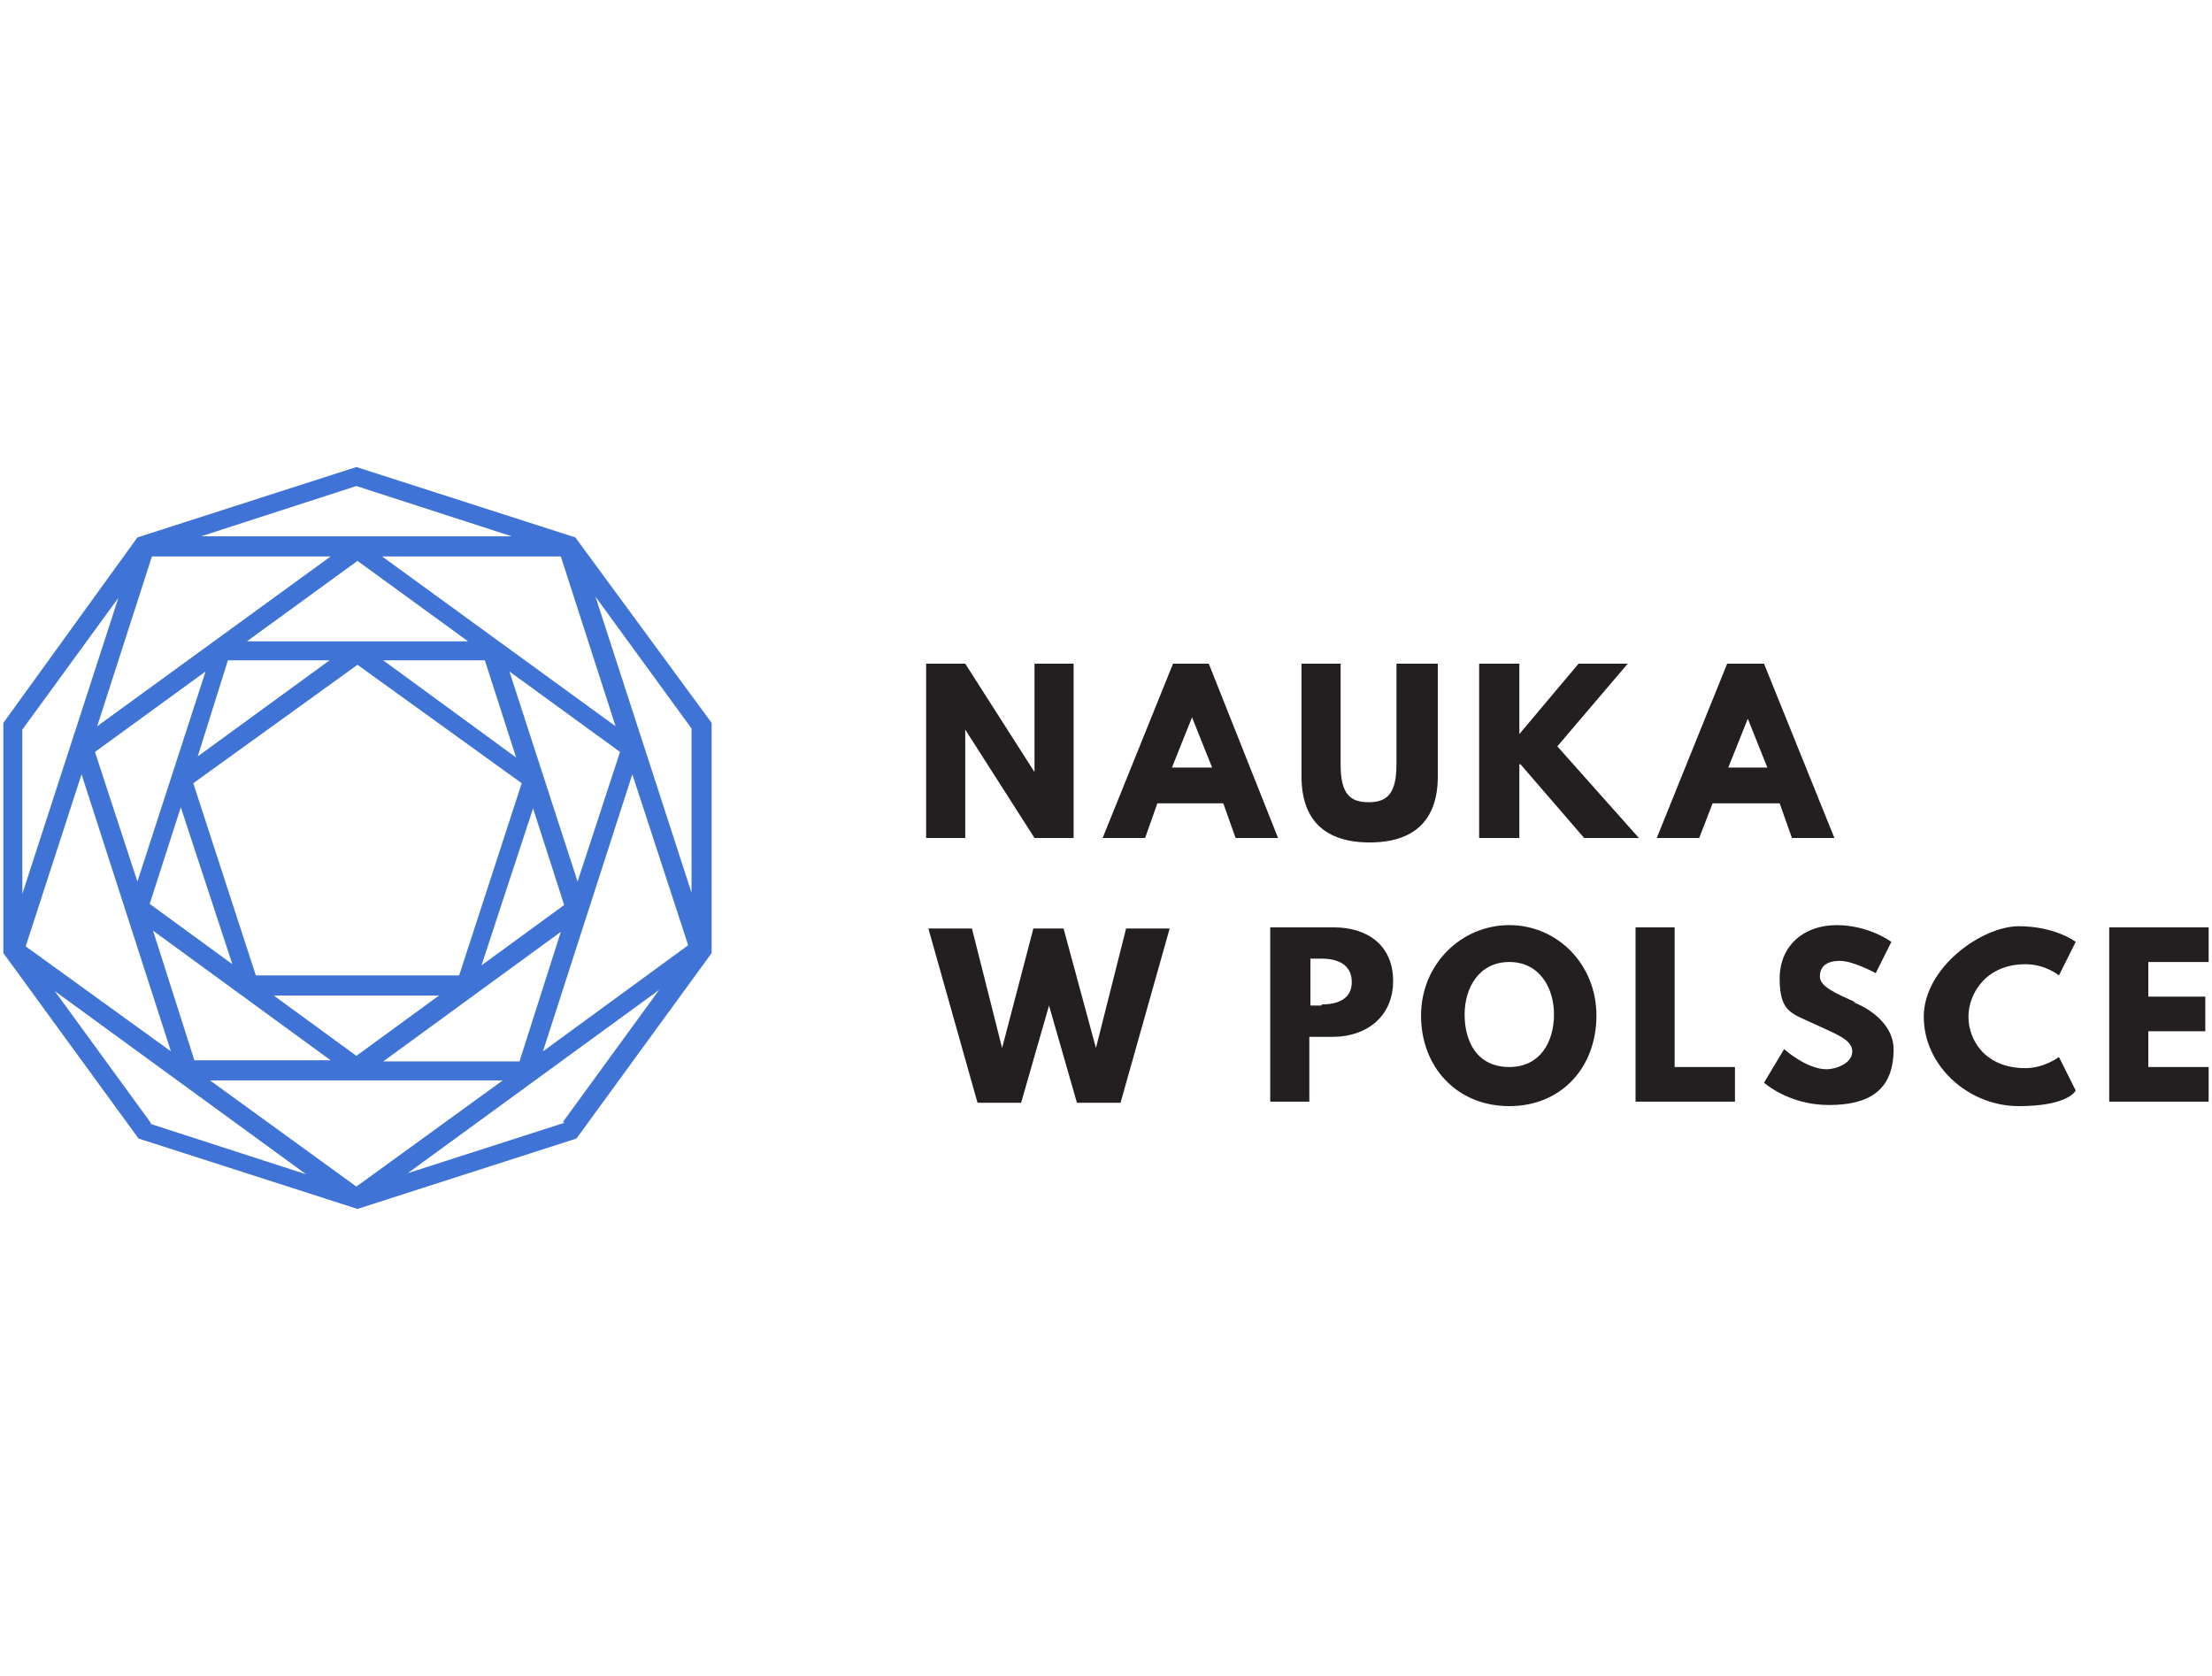 <?xml version="1.0" encoding="UTF-8"?>
<svg id="Warstwa_1" data-name="Warstwa 1" xmlns="http://www.w3.org/2000/svg" width="198" height="150" version="1.1" xmlns:xlink="http://www.w3.org/1999/xlink" viewBox="0 0 198 150">
  <defs>
    <style>
      .cls-1 {
        fill: none;
      }

      .cls-1, .cls-2, .cls-3 {
        stroke-width: 0px;
      }

      .cls-4 {
        clip-path: url(#clippath);
      }

      .cls-2 {
        fill: #231f20;
      }

      .cls-3 {
        fill: #3f73d5;
      }
    </style>
    <clipPath id="clippath">
      <rect class="cls-1" y="41.5" width="198" height="67"/>
    </clipPath>
  </defs>
  <g class="cls-4">
    <g>
      <path class="cls-3" d="M51.5,48.1l-19.6-6.3-19.6,6.3L.3,64.7v20.6l12.1,16.6,19.6,6.3,19.6-6.3,12.1-16.6v-20.6l-12.2-16.6h0ZM18.8,96.7h26.2l-13.1,9.5s-13.1-9.5-13.1-9.5ZM13.7,49.8h15.9l-20.9,15.2s4.9-15.2,4.9-15.2ZM16.2,72.3l4.6,14-7.4-5.4,2.8-8.7ZM17.3,70.1l14.7-10.6,14.7,10.6-5.6,17.2h-18.2l-5.6-17.2ZM39.3,89.1l-7.4,5.4-7.4-5.4h14.8ZM47.7,72.3l2.8,8.7-7.4,5.4,4.6-14ZM34.3,59.1h9.1l2.8,8.7-11.9-8.7ZM17.7,67.7l2.7-8.6h9.1s-11.8,8.6-11.8,8.6ZM12.3,78.9l-3.8-11.6,9.9-7.2s-6.1,18.8-6.1,18.8ZM29.5,94.9h-12.1l-3.7-11.6,15.9,11.6h0ZM50.2,83.4l-3.7,11.6h-12.2l15.9-11.6h0ZM51.7,78.9l-6.1-18.8,9.9,7.2-3.8,11.6ZM22.1,57.4l9.9-7.2,9.9,7.2h-19.7ZM7.3,69.3l8,24.8-13-9.4,5-15.4ZM56.6,69.3l5,15.3-13,9.5,8-24.8ZM34.3,49.8h15.9l4.9,15.2-20.9-15.2ZM31.9,43.5l13.9,4.5h-27.8s13.9-4.5,13.9-4.5ZM2,65.3l8.6-11.8-8.6,26.5v-14.7ZM13.5,100.5l-8.6-11.8,22.5,16.4-13.9-4.5h0ZM50.5,100.5l-14,4.5,22.5-16.4-8.6,11.8ZM53.3,53.4l8.6,11.8v14.7s-8.6-26.5-8.6-26.5Z"/>
      <path class="cls-2" d="M86.4,65.3h0l6.2,9.7h3.5v-15.6h-3.5v9.7h0l-6.2-9.7h-3.5v15.6h3.5v-9.7h0ZM108.3,59.4h-3.3l-6.3,15.6h3.8l1.1-3.1h5.9l1.1,3.1h3.8l-6.2-15.6ZM104.9,68.7l1.8-4.5h0l1.8,4.5h-3.6ZM128.5,59.4h-3.5v9c0,2.6-.8,3.4-2.5,3.4s-2.5-.8-2.5-3.4v-9h-3.5v10.1c0,3.9,2.1,5.9,6.1,5.9s6.1-2,6.1-5.9v-10.1h0ZM136.1,68.4l5.7,6.6h4.9l-7.3-8.2,6.3-7.4h-4.4l-5.3,6.3v-6.3h-3.6v15.6h3.6v-6.6h0ZM153.4,71.9h5.9l1.1,3.1h3.8l-6.3-15.6h-3.3l-6.3,15.6h3.8l1.2-3.1ZM156.4,64.2l1.8,4.5h-3.5l1.8-4.5ZM98.1,93.8h0l-2.9-10.7h-2.7l-2.8,10.7h0l-2.7-10.7h-3.9l4.4,15.6h3.9l2.5-8.7,2.5,8.7h3.9l4.4-15.6h-3.9s-2.7,10.7-2.7,10.7ZM119.4,83h-5.7v15.6h3.5v-5.8h2.1c3,0,5.4-1.8,5.4-5s-2.3-4.8-5.3-4.8ZM118.3,90h-1v-4.2h1c1.4,0,2.7.5,2.7,2.1,0,1.6-1.4,2-2.7,2ZM135.1,82.8c-4.3,0-7.9,3.5-7.9,8.1s3.2,8.1,7.9,8.1,7.8-3.5,7.8-8.1-3.5-8.1-7.8-8.1ZM135.1,95.5c-2.9,0-4-2.3-4-4.7s1.3-4.7,4-4.7,4,2.3,4,4.7-1.2,4.7-4,4.7ZM149.9,83h-3.5v15.6h8.9v-3.1h-5.4v-12.5ZM166.1,89.7c-1.8-.8-3.2-1.4-3.2-2.3s.6-1.4,1.8-1.4,3.2,1.1,3.2,1.1l1.4-2.8s-2-1.5-4.9-1.5-5.1,1.8-5.1,4.8,1.1,3.1,3,4,3.5,1.4,3.5,2.5-1.5,1.6-2.3,1.6c-1.8,0-3.8-1.8-3.8-1.8l-1.8,3s2.2,2,5.8,2,5.8-1.3,5.8-5c0-2-1.8-3.5-3.6-4.2h0ZM181.3,86.3c1.8,0,3,1,3,1l1.5-3s-1.8-1.4-5.1-1.4-8.5,3.7-8.5,8.1,4,8,8.5,8,5.1-1.4,5.1-1.4l-1.5-3s-1.3,1-3,1c-3.6,0-5.1-2.5-5.1-4.6s1.6-4.7,5.1-4.7ZM197.7,86.1v-3.1h-8.9v15.6h8.9v-3.1h-5.4v-3.2h5.1v-3.1h-5.1v-3.1h5.4Z"/>
    </g>
  </g>
</svg>